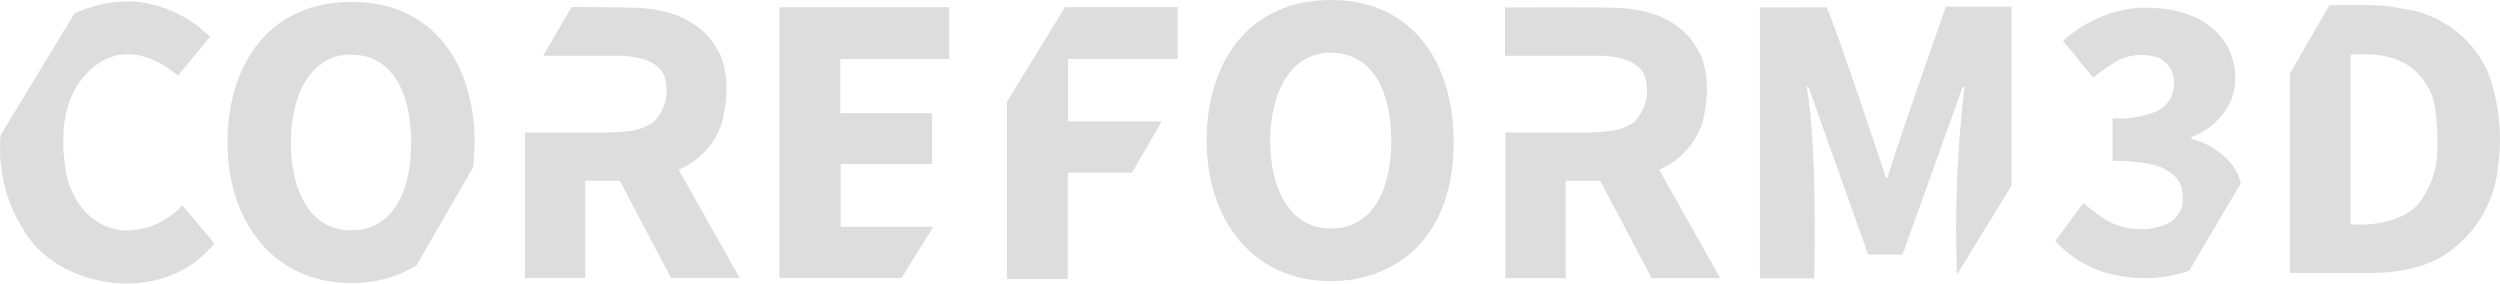 <?xml version="1.0" encoding="utf-8"?>
<!-- Generator: Adobe Illustrator 16.0.0, SVG Export Plug-In . SVG Version: 6.00 Build 0)  -->
<!DOCTYPE svg PUBLIC "-//W3C//DTD SVG 1.1//EN" "http://www.w3.org/Graphics/SVG/1.1/DTD/svg11.dtd">
<svg version="1.1" id="Calque_1" xmlns="http://www.w3.org/2000/svg" xmlns:xlink="http://www.w3.org/1999/xlink" x="0px" y="0px"
	 width="165.96px" height="18.82px" viewBox="0 0 165.96 18.82" enable-background="new 0 0 165.96 18.82" xml:space="preserve">
<g id="Groupe_119" transform="translate(-413.009 -515.667)">
	<path id="Tracé_184" fill="#DDDDDD" d="M419.119,520.204c-2.227,1.946-2.009,4.96-1.761,6.721s1.543,3.894,3.894,4.039
		c1.467,0.037,2.876-0.573,3.853-1.668l2.134,2.527c-3.211,3.977-9.4,3.106-12.056-0.021c-1.601-2.028-2.365-4.593-2.134-7.167
		l4.909-8.079c1.306-0.61,2.747-0.874,4.184-0.766c1.817,0.213,3.509,1.029,4.806,2.319l-2.134,2.59
		C424.814,520.699,421.828,517.836,419.119,520.204z"/>
	<path id="Tracé_185" fill="#DDDDDD" d="M436.31,515.791c-5.448,0.021-8.2,4.178-8.2,9.332c0,5.153,2.983,9.332,8.2,9.332
		c1.53,0.023,3.037-0.38,4.35-1.165l3.755-6.524c0,0,0.1-1.082,0.1-1.643C444.516,519.969,441.802,515.77,436.31,515.791z
		 M436.31,530.959c-2.7,0-3.993-2.612-3.993-5.834s1.367-5.849,3.993-5.834c2.8,0.016,3.993,2.612,3.993,5.834
		S439.11,530.959,436.31,530.959z"/>
	<path id="Tracé_186" fill="#DDDDDD" d="M458.063,526.935c1.363-0.578,2.411-1.717,2.874-3.123c0.777-3.106-0.2-4.661-0.2-4.661
		c-1.476-2.89-4.785-2.921-5.515-2.967s-4.272-0.047-4.272-0.047l-1.88,3.231h4.894c0,0,2.734-0.094,3.169,1.429
		c0.324,1.063,0.03,2.219-0.761,3c-0.453,0.3-0.968,0.491-1.507,0.559c-0.748,0.089-1.5,0.126-2.253,0.109h-4.756v9.663h4.008
		v-6.463h2.284l3.418,6.463h4.552L458.063,526.935z"/>
	<path id="Tracé_187" fill="#DDDDDD" d="M476.022,519.582v-3.439h-11.269v17.98h8.1l2.113-3.4h-6.152v-4.164h6.069v-3.376h-6.09
		v-3.6L476.022,519.582z"/>
	<path id="Tracé_188" fill="#DDDDDD" d="M479.854,522.42v11.766h4.039v-7.063h4.267l1.968-3.4h-6.214v-4.143h7.274v-3.439h-7.478
		L479.854,522.42z"/>
	<path id="Tracé_189" fill="#DDDDDD" d="M501.311,515.667c-5.448,0.021-8.2,4.178-8.2,9.332c0,5.153,2.983,9.307,8.2,9.332
		c4.267,0.021,8.244-2.801,8.199-9.332C509.484,519.845,506.803,515.646,501.311,515.667z M501.35,530.835
		c-2.719,0-4.017-2.612-4.017-5.834s1.375-5.849,4.017-5.834c2.813,0.016,4.016,2.612,4.016,5.834s-1.201,5.834-4.014,5.834H501.35z
		"/>
	<path id="Tracé_190" fill="#DDDDDD" d="M523.149,526.936c1.363-0.578,2.41-1.717,2.874-3.123c0.776-3.106-0.2-4.661-0.2-4.661
		c-1.477-2.89-4.785-2.921-5.516-2.967c-0.729-0.046-7.389-0.021-7.389-0.021v3.205h6.131c0,0,2.733-0.094,3.168,1.429
		c0.324,1.063,0.031,2.219-0.76,3c-0.453,0.3-0.969,0.491-1.508,0.559c-0.748,0.089-1.5,0.126-2.253,0.109h-4.754v9.663h4.008
		v-6.463h2.284l3.418,6.463h4.553L523.149,526.936z"/>
	<path id="Tracé_191" fill="#DDDDDD" d="M534.266,516.157c0.5,0.947,3.945,11.31,3.945,11.31h0.109
		c0.094-0.668,3.867-11.357,3.867-11.357h4.352v11.886l-3.621,5.899c-0.154-4.163,0.014-8.332,0.5-12.47h-0.113l-4,11.144h-2.279
		l-3.967-11.144h-0.115c0.746,4.226,0.5,12.719,0.5,12.719h-3.605v-17.979L534.266,516.157z"/>
	<path id="Tracé_192" fill="#DDDDDD" d="M558.331,533.647c-1.5,0.514-3.105,0.626-4.662,0.326c-1.623-0.281-3.107-1.09-4.226-2.3
		l1.864-2.532c0.473,0.405,0.971,0.779,1.49,1.119c1.16,0.672,2.555,0.809,3.822,0.373c0.887-0.276,1.432-1.167,1.273-2.082
		c-0.047-1.585-2.034-1.973-2.034-1.973c-0.86-0.163-1.735-0.241-2.61-0.233v-2.828c0.939,0.073,1.885-0.063,2.766-0.399
		c0.705-0.235,1.21-0.86,1.289-1.601c0.157-0.802-0.227-1.613-0.947-2c-0.857-0.293-1.791-0.26-2.625,0.093
		c-0.628,0.347-1.221,0.753-1.771,1.213l-2-2.439c1.344-1.225,3.041-1.991,4.848-2.191c2.699-0.14,4.521,0.606,5.623,1.9
		c0.967,1.191,1.227,2.807,0.685,4.241c-0.524,1.13-1.474,2.007-2.642,2.438v0.101c0.832,0.216,1.598,0.634,2.229,1.217
		c0.52,0.458,0.89,1.062,1.063,1.732L558.331,533.647z"/>
	<path id="Tracé_193" fill="#DDDDDD" d="M578.155,520.421c-1.03-2.268-3.155-3.845-5.624-4.174
		c-0.782-0.169-1.581-0.249-2.382-0.238c-0.445-0.01-2.5,0-2.5,0l-2.625,4.526v13.252h5.246c0,0,3.393,0.135,5.416-1.477
		c1.77-1.3,2.908-3.285,3.139-5.469C579.15,524.68,578.92,522.47,578.155,520.421z M574.807,525.716
		c-0.027,1.186-0.414,2.335-1.111,3.294c-1.15,1.6-3.837,1.561-3.837,1.561h-0.808v-11.295l0.861-0.008
		c0.829-0.017,1.652,0.131,2.424,0.436c1.242,0.59,2.113,1.756,2.324,3.114C574.794,523.778,574.843,524.747,574.807,525.716z"/>
</g>
</svg>
